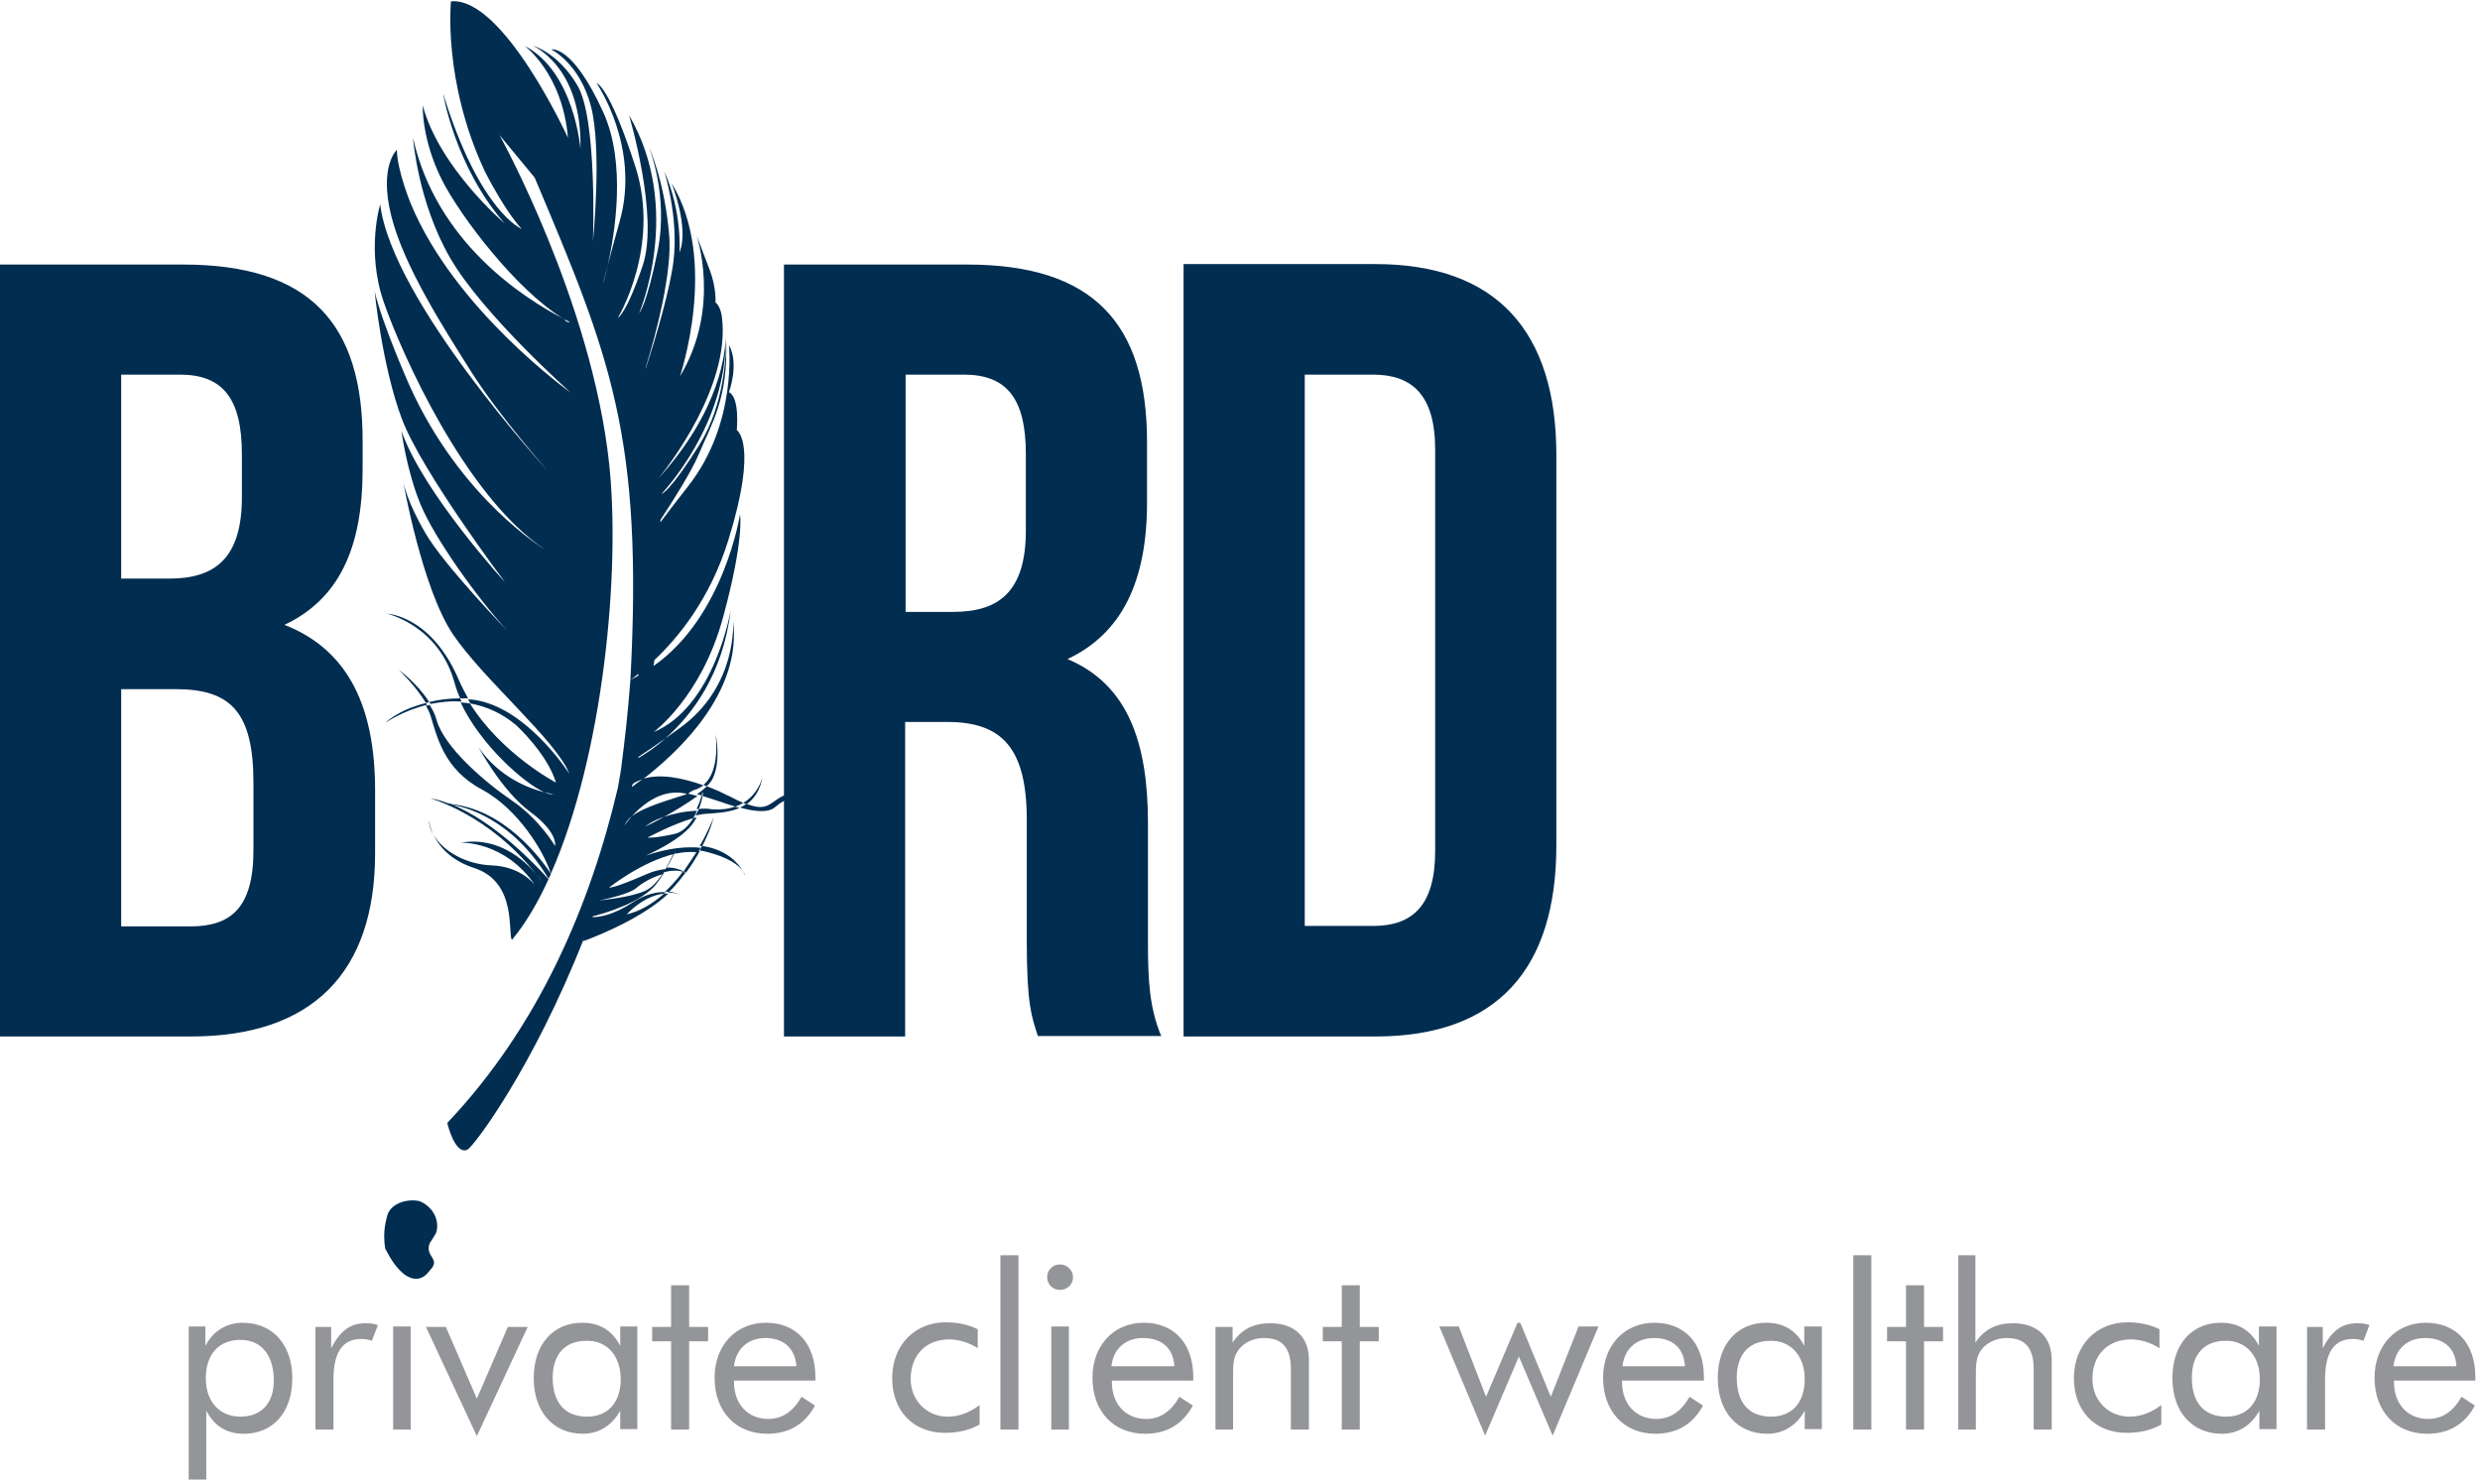 <?xml version="1.0" encoding="UTF-8"?> <!-- Generator: Adobe Illustrator 24.3.0, SVG Export Plug-In . SVG Version: 6.00 Build 0) --> <svg xmlns="http://www.w3.org/2000/svg" xmlns:xlink="http://www.w3.org/1999/xlink" version="1.1" id="Layer_1" x="0px" y="0px" viewBox="0 0 536.2 320.9" style="enable-background:new 0 0 536.2 320.9;" xml:space="preserve"> <style type="text/css"> .st0{clip-path:url(#SVGID_2_);fill:#939599;} .st1{fill:#002D50;} </style> <g> <g> <defs> <rect id="SVGID_1_" x="39.8" y="270.4" width="496.4" height="50.5"></rect> </defs> <clipPath id="SVGID_2_"> <use xlink:href="#SVGID_1_" style="overflow:visible;"></use> </clipPath> <path class="st0" d="M531.1,295.4h-13.6c0.4-3.8,3.1-6.1,6.8-6.1C528.4,289.3,530.9,291.5,531.1,295.4 M535.2,298.5v-0.7 c0-7.4-4.2-11.8-10.7-11.8c-6.5,0-11.1,4.9-11.1,11.9c0,7.3,4.6,12.1,11.4,12.1c4.6,0,8.1-2,10.3-6.1l-2.9-1.9 c-1.8,3.2-4.2,4.8-7.2,4.8c-4.3,0-7.4-3.1-7.4-8v-0.3H535.2z M498.9,309.1h3.8v-10.9c0-5.8,2-8.7,6-8.7c0.7,0,1.5,0.1,2.3,0.4 l1.3-3.4c-0.8-0.3-1.7-0.4-2.6-0.4c-3.4,0-5.5,1.6-7.5,5.4v-4.6h-3.4V309.1z M488.6,298.2c0,5.1-2.8,8.1-7.3,8.1 c-4.7,0-7.4-3-7.4-8.4c0-5.1,2.7-8,7.3-8C485.4,289.8,488.6,293,488.6,298.2 M492.2,286.8h-3.8v4.2c-1.7-3.3-4.4-5-8.2-5 c-6.2,0-10.5,4.5-10.5,12c0,7.3,4.3,12,10.7,12c3.4,0,6.3-1.7,8.1-5l0,4h3.7V286.8z M467.3,303.8c-2.3,1.7-4.5,2.5-6.9,2.5 c-4.6,0-8-3.6-8-8.1c0-5.3,3.4-8.6,8.3-8.6c2.2,0,4.3,0.7,6.2,1.9v-4.1c-2-1-4.4-1.5-6.9-1.5c-6.7,0-11.6,4.9-11.6,12.1 c0,7,4.5,11.8,11.4,11.8c2.9,0,5.4-0.6,7.5-1.8V303.8z M423.4,309.1h3.8v-11.5c0-2.4,0-4.3,1.3-5.9c1.2-1.5,3.2-2.4,5.4-2.4 c4,0,5.8,2.2,5.8,6.7v13.1h3.9v-15.1c0-5-3.2-7.9-8.4-7.9c-3.5,0-6.2,1.3-8.1,4.2v-18.9h-3.7V309.1z M412.1,290v19.1h3.9V290h4.1 v-3.1H416v-9h-3.9v9h-4.1v3.1H412.1z M400.7,309.1h3.9v-37.7h-3.9V309.1z M390.2,298.2c0,5.1-2.8,8.1-7.3,8.1 c-4.7,0-7.4-3-7.4-8.4c0-5.1,2.7-8,7.3-8C387,289.8,390.2,293,390.2,298.2 M393.9,286.8h-3.8v4.2c-1.7-3.3-4.4-5-8.2-5 c-6.2,0-10.5,4.5-10.5,12c0,7.3,4.3,12,10.7,12c3.4,0,6.3-1.7,8.1-5l0,4h3.7V286.8z M364.3,295.4h-13.5c0.4-3.8,3.1-6.1,6.8-6.1 C361.6,289.3,364.1,291.5,364.3,295.4 M368.4,298.5v-0.7c0-7.4-4.2-11.8-10.7-11.8c-6.5,0-11.1,4.9-11.1,11.9 c0,7.3,4.6,12.1,11.3,12.1c4.6,0,8.1-2,10.3-6.1l-2.9-1.9c-1.8,3.2-4.2,4.8-7.2,4.8c-4.3,0-7.4-3.1-7.4-8v-0.3H368.4z M328.7,286 h-0.6l-6.8,16l-5.9-15.2h-4.2l9.9,23.6l7.3-17.1l7.3,17.1l9.9-23.6h-4.3l-6,15.2L328.7,286z M290.1,290v19.1h3.9V290h4.1v-3.1H294 v-9h-3.9v9H286v3.1H290.1z M262.8,309.1h3.8v-11.5c0-2.4,0-4.3,1.3-5.9c1.2-1.5,3.2-2.4,5.4-2.4c4,0,5.8,2.2,5.8,6.7v13.1h3.9 v-15.1c0-5-3.2-7.9-8.4-7.9c-3.5,0-6.2,1.3-8.1,4.2v-3.4h-3.7V309.1z M253.9,295.4h-13.6c0.4-3.8,3.1-6.1,6.8-6.1 C251.2,289.3,253.7,291.5,253.9,295.4 M258,298.5v-0.7c0-7.4-4.2-11.8-10.7-11.8c-6.5,0-11.1,4.9-11.1,11.9 c0,7.3,4.6,12.1,11.4,12.1c4.6,0,8.1-2,10.3-6.1L255,302c-1.8,3.2-4.2,4.8-7.2,4.8c-4.3,0-7.4-3.1-7.4-8v-0.3H258z M226.4,276.1 c0,1.6,1.2,2.8,2.8,2.8c1.5,0,2.8-1.2,2.8-2.7c0-1.5-1.2-2.8-2.8-2.8C227.7,273.3,226.4,274.6,226.4,276.1 M227.3,309.1h3.8v-22.3 h-3.8V309.1z M216.3,309.1h3.9v-37.7h-3.9V309.1z M211.8,303.8c-2.3,1.7-4.5,2.5-6.9,2.5c-4.6,0-8-3.6-8-8.1 c0-5.3,3.4-8.6,8.3-8.6c2.2,0,4.3,0.7,6.2,1.9v-4.1c-2-1-4.4-1.5-6.9-1.5c-6.7,0-11.6,4.9-11.6,12.1c0,7,4.5,11.8,11.4,11.8 c2.9,0,5.4-0.6,7.5-1.8V303.8z M172.2,295.4h-13.5c0.4-3.8,3.1-6.1,6.8-6.1C169.4,289.3,171.9,291.5,172.2,295.4 M176.3,298.5 v-0.7c0-7.4-4.2-11.8-10.7-11.8c-6.5,0-11.1,4.9-11.1,11.9c0,7.3,4.6,12.1,11.4,12.1c4.6,0,8.1-2,10.3-6.1l-2.9-1.9 c-1.8,3.2-4.2,4.8-7.2,4.8c-4.3,0-7.4-3.1-7.4-8v-0.3H176.3z M145.1,290v19.1h3.9V290h4.1v-3.1H149v-9h-3.9v9H141v3.1H145.1z M134.2,298.2c0,5.1-2.8,8.1-7.3,8.1c-4.7,0-7.4-3-7.4-8.4c0-5.1,2.7-8,7.3-8C131.1,289.8,134.2,293,134.2,298.2 M137.9,286.8 h-3.8v4.2c-1.7-3.3-4.4-5-8.2-5c-6.2,0-10.5,4.5-10.5,12c0,7.3,4.3,12,10.6,12c3.4,0,6.3-1.7,8.1-5l0,4h3.7V286.8z M103.1,310.5 l11-23.6h-4.3l-6.7,15.5l-6.7-15.5h-4.3L103.1,310.5z M85,309.1h3.8v-22.3H85V309.1z M68.3,309.1h3.8v-10.9c0-5.8,2-8.7,6-8.7 c0.7,0,1.5,0.1,2.3,0.4l1.3-3.4c-0.8-0.3-1.7-0.4-2.6-0.4c-3.4,0-5.5,1.6-7.5,5.4v-4.6h-3.4V309.1z M44.5,298 c0-5.3,2.9-8.3,7.5-8.3c4.4,0,7.2,3.2,7.2,8.8c0,4.9-2.7,7.8-7.2,7.8C47.5,306.3,44.5,303.1,44.5,298 M40.8,319.9h3.8v-14.9 c1.7,3.3,4.4,5,8.1,5c6.2,0,10.5-4.5,10.5-12c0-7.3-4.3-12-10.7-12c-3.4,0-6.4,1.7-8.1,5v-4.2h-3.6V319.9z"></path> </g> </g> <path class="st1" d="M296.9,81c8.3,0,13.4,4.3,13.4,16.2v86.8c0,11.9-5,16.2-13.4,16.2h-14.8V81H296.9z M255.9,224.1h41.5 c26.2,0,39.1-14.5,39.1-41.3V98.4c0-26.7-12.9-41.3-39.1-41.3h-41.5V224.1z M208.4,81c9.3,0,13.4,5.2,13.4,17.2v16.5 c0,13.4-6,17.6-15.7,17.6h-10.3V81H208.4z M251.1,224.1c-2.6-6.2-2.9-12.2-2.9-20.3v-25.8c0-17.4-4.3-30-17.4-35.5 c11.7-5.5,17.2-16.7,17.2-33.9V95.6c0-25.8-11.7-38.4-38.9-38.4h-39.6v166.9h26.2v-68h9.1c11.9,0,17.2,5.7,17.2,21.2v26.2 c0,13.6,1,16.2,2.4,20.5H251.1z M38.9,81c9.3,0,13.4,5.2,13.4,17.2v9.3c0,13.4-6,17.6-15.7,17.6H26.2V81H38.9z M37.9,149 c11.9,0,16.9,4.8,16.9,20.3v14.5c0,12.4-4.8,16.5-13.6,16.5h-15V149H37.9z M39.6,57.2H0v166.9h41.3c26.2,0,39.8-13.8,39.8-39.6 v-13.6c0-17.6-5.5-30.3-19.6-35.8c11.7-5.5,16.9-16.5,16.9-33.6v-6C78.5,69.8,66.8,57.2,39.6,57.2"></path> <path class="st1" d="M174.4,172.6c0,0-2.7-2-5.7-0.2c-2.5,1.5-3.1,3-7.3,1.4c-0.4,0.3-0.9,0.6-1.4,0.8c3.2,0.9,6.1,1.2,7.6-0.1 C171.7,171,174.4,172.6,174.4,172.6"></path> <path class="st1" d="M159,174.4c0.6-0.2,1.2-0.5,1.7-0.8c-0.7-0.3-1.6-0.7-2.5-1.2c-1.6-0.8-3.5-1.7-5.4-2.4 c-0.6,0.6-1.3,1.2-2.1,1.7c0.3,0.1,0.6,0.2,1,0.3c0.1-0.5,0.2-0.8,0.2-0.8s0.1,0.3,0,0.9C154.2,172.8,156.7,173.7,159,174.4"></path> <path class="st1" d="M100.8,151c0.1,0,0.3,0,0.4,0c-0.7-1.3-1.4-2.6-2-4c-6-14-15.5-14.3-15.5-14.3s11.2,2.5,14.6,15 c0.3,1.1,0.7,2.2,1.2,3.3C100,151,100.4,151,100.8,151"></path> <path class="st1" d="M99.8,151.7c-0.1-0.2-0.2-0.4-0.3-0.7c-2.5,0-4.8,0.3-6.7,0.8c0.1,0.1,0.2,0.3,0.3,0.4 C95.2,151.8,97.4,151.5,99.8,151.7"></path> <path class="st1" d="M143.8,192.8c0.3,0,0.6,0,0.8,0.1c0.3-0.3,0.6-0.6,0.9-0.9c1-1.1,1.9-2.2,2.7-3.3c-0.2-0.1-0.4-0.2-0.6-0.2 c-0.3,0.4-0.6,0.8-0.9,1.2C145.8,190.7,144.9,191.8,143.8,192.8"></path> <path class="st1" d="M147.8,188.4c0.2,0.1,0.4,0.2,0.5,0.3c1.2-1.6,2.2-3.2,3-4.7c-0.2,0-0.4,0-0.5-0.1 C149.9,185.3,148.9,186.8,147.8,188.4"></path> <path class="st1" d="M144.1,187.6c1-1.5,1.5-2.7,1.8-3.4c0,0-0.1,0-0.1,0c-0.4,0.8-1,2.1-1.8,3.4C144,187.6,144,187.6,144.1,187.6"></path> <path class="st1" d="M144.1,187.6c-0.2,0.3-0.4,0.6-0.6,1c1.5-0.4,2.9-0.5,4.2-0.1c0,0,0.1-0.1,0.1-0.1 C146.8,187.9,145.6,187.5,144.1,187.6"></path> <path class="st1" d="M151.1,174.9c-0.2,0.4-0.4,0.9-0.7,1.4c0.6-0.1,1.2-0.2,1.7-0.3c2.2-0.2,5.3-0.2,7.8-1.3 c-0.3-0.1-0.7-0.2-1-0.3c-1.3,0.5-3,0.7-4.9,0.6C153,174.8,152.1,174.8,151.1,174.9"></path> <path class="st1" d="M151.1,174.9c0.5-1.2,0.7-2.2,0.8-2.8c-0.1,0-0.1,0-0.2-0.1c-0.2,0.7-0.5,1.7-1.1,2.9 C150.8,174.9,150.9,174.9,151.1,174.9"></path> <path class="st1" d="M151.3,182.9c0.2,0,0.3,0,0.5,0.1c1.9-3.6,2.5-6.3,2.5-6.3S153.3,179.4,151.3,182.9"></path> <path class="st1" d="M151.8,182.9c-0.2,0.3-0.3,0.6-0.5,1c0.2,0,0.5,0.1,0.7,0.1c5.7,1.3,7.8,3.2,8.6,4.3 C159.7,186.8,157.3,183.7,151.8,182.9"></path> <path class="st1" d="M161.1,189.3c0,0-0.1-0.4-0.4-0.9C160.9,189,161.1,189.3,161.1,189.3"></path> <path class="st1" d="M148.3,188.6C148.3,188.6,148.3,188.7,148.3,188.6c0.1,0.1,0.2,0.2,0.3,0.2 C148.5,188.8,148.4,188.7,148.3,188.6"></path> <path class="st1" d="M144.7,192.8c-0.1,0.1-0.1,0.1-0.2,0.2c0.9,0,1.8,0.1,2.7,0.5C147.2,193.5,146.3,193,144.7,192.8"></path> <path class="st1" d="M118.6,190c0.2-0.4,0.4-0.7,0.5-1.1c-1.7-2.6-10-14.3-22.3-15.1c0.1,0,0.1,0,0.2,0.1 C100.4,174.3,110.7,176.9,118.6,190"></path> <path class="st1" d="M96.1,173.7c0.3,0,0.5,0,0.8,0c-1.3-0.5-2.6-0.9-3.9-1.1c0,0,12.8,3.5,22.9,16.4c0.9,1,1.3,1.7,1.3,1.7 c-0.4-0.6-0.9-1.2-1.3-1.7c-2.4-2.9-8.1-8.2-16.2-6.8c0,0,9.4-0.4,16,9.2c-0.4-0.5-3.3-4.1-9.5-4.3c-5.2-0.2-10.4-2.9-12.5-6.7 c1.1,2.4,3.6,5.6,8.9,7.3c9.4,3.1,7.1,14.5,8.1,15.5c3-3.6,5.6-8.1,7.9-13.1c-2.6-2.9-11.8-12.7-21.5-16.4 C96.6,173.7,96.2,173.7,96.1,173.7"></path> <path class="st1" d="M92.7,177.3c0.1,1.1,0.4,2.1,0.9,3.1C93,178.9,92.8,177.7,92.7,177.3"></path> <path class="st1" d="M92.3,152.4c-0.1-0.1-0.1-0.3-0.2-0.4c-6.1,1.5-8.8,4.3-8.8,4.3S87,153.7,92.3,152.4"></path> <path class="st1" d="M92.1,152c0.2-0.1,0.5-0.1,0.7-0.2c-2.6-4.1-6.6-7-6.6-7S89.9,148.3,92.1,152"></path> <path class="st1" d="M152.1,169.7c0.2,0.1,0.5,0.2,0.7,0.3c0.6-0.6,1.1-1.2,1.3-1.7c1.9-3.9,0.6-9.6,0.6-9.6 S155.9,166.6,152.1,169.7"></path> <path class="st1" d="M160.7,173.6c0.2,0.1,0.5,0.2,0.7,0.3c1.7-1.2,3-3.1,3.5-6.1C164.7,168.8,163.7,171.8,160.7,173.6"></path> <path class="st1" d="M150.7,170.6c0.5-0.2,1-0.5,1.4-0.8c-4.5-1.6-9.4-2.6-13.1-1.4c-1,0.7-1.8,1.3-2.4,1.8c0.1-0.2,0.1-0.5,0.2-0.7 c0.7-0.5,1.5-0.8,2.3-1.1c7.3-5.6,21.4-18.6,19.4-34.2c0,0,1.1,14.1-11.5,23.2c-1.2,0.9-2.3,1.6-3.2,2.3c-2.1,1.9-4.1,3.2-5.8,4.2 c0-0.1,0-0.2,0.1-0.3c1.4-0.9,3.3-2.2,5.7-3.9c5.9-5.2,12.5-13.9,14.2-27.8c0,0-3.5,20.9-16.7,26.4c0,0,10.3-7.5,15-24.7 c4.7-17.2,3.7-22.4,3.7-22.4s-3.4,22.1-18.7,32.8c0.1-0.4,0.1-0.9,0.2-1.3c4.9-4.6,12-13,16-26c6.5-20.9,1.8-23.7,1.8-23.7 s0.7-7.1-1.7-8.2c0,0,2.3-6.1,0-10.2c0,0,1.9,16.9-8.8,30.5c-2.5,3.2-4.5,5.8-6,7.8c0-0.2,0-0.3,0-0.5c3.1-4.7,6.7-10.5,8.2-14 c2.8-6.7,6.5-12.2,6-24.9c0,2.7-0.2,13.7-5.8,22.7c-6.5,10.4-8.2,10.6-8.2,10.6s14.4-14.9,13.9-34.3c0,3.7-1.2,16.2-14.5,30.9 c0,0,0,0,0,0c2.2-2.7,15.5-19.9,13.7-34.7c0,0-0.2-2.4-1.4-3.3c0,0,0.2-3.2-1.2-6.9c-1.4-3.7-2.9-7.6-2.9-7.6s5.4,15.6-3.6,30.5 c0,0,8.5-25-1.8-41.8c0,0,3.9,9.7,1.7,15c0,0,0.7-8.6-3.3-17.6c0,0,3.2,9.8,2,19.6c-0.8,6.2-3.8,16.4-6,23.1c0,0,0-0.1,0-0.2 c2.4-7.8,5.7-20.6,5.1-28.5c-1-12-4.4-19.2-4.4-19.2s4.3,10.5,1.9,22.4c-2.4,11.9-4,13.5-4,13.5s9.6-22.6-2.2-42.8 c0,0,6.5,21.7,3,32.4c-3.6,10.7-5.4,11.4-5.4,11.4s9.3-15.3,3.8-32.6C131.7,18.4,129,18,129,18s9.5,13.7,5,29.8 c-1.3,4.6-2.1,7.6-2.6,9.6c-0.5,2.2-0.9,3.5-0.9,3.5s-0.5,1.6,0.9-3.5c1.5-6.8,4.1-22.1-1-33.2c-6.7-14.7-11.2-13.5-11.2-13.5 s6.2,3,8.6,12.4c2.4,9.4,0.4,29.1,0.4,29.1s1-26.6-3.4-33.8c-4.3-7.2-9.6-8.5-9.6-8.5s10.7,4.4,10.3,22.3c0,0-1.3-16.7-12.1-22.3 c0,0,8.2,5.9,9.4,19.9c0,0-14-30.6-25.3-29.5c0,0-1.8,17.2,7.3,36.7c4.7,9.2,8,12.5,8,12.5s-9.1-3.6-17-29.3c0,0,2.5,15.7,13.3,28.1 c0,0-14.1-12-17.7-25.5c0,0-0.3,7.3,4.2,16.2c3.9,7.7,16,23.7,26.2,29.9c2.8,1.4,0.6,0.6,0.6,0.6c-1.4-0.4,1,0.4-0.6-0.6 c-8.7-4.5-27.5-16.6-32.5-39.1c0,0,1,13.9,8.1,26.1c7.1,12.2,26,29,26,29S98.3,67,88.8,44c0,0-2.9-7-3-11.6c0,0-3.9,3.5-1.2,14.3 c2.7,10.8,11.3,24.2,17.3,33.7c6,9.5,16.6,21.5,16.6,21.5S84.8,65.2,82.2,44.2c0,0-3.1,10,0.8,21.2c3.9,11.2,17.6,41.9,34.8,53.4 c0,0-18.1-10.8-29.2-35.3c0,0-5.8-13-7.6-20.5c0,0,1.6,16.2,5.9,27.6c4.3,11.4,22.3,35.3,22.3,35.3s-17.7-19.3-22.4-32.7 c0,0,1.1,8.5,4.1,15.8c3,7.3,12.2,20.2,18.9,27.5c0,0-13.9-14.4-17.8-21.2c-4-6.8-4.8-11-4.8-11s4.1,23,10.7,32.8 c6.6,9.8,22.4,23,25.2,30.2c0,0-9.9-15.5-21.9-16.1c0.2,0.3,0.3,0.6,0.5,0.9c3.3,0.6,6.7,2,9.9,4.7c0,0,6.7,6.1,8.6,12.4 c0,0-11.7-6.1-18.6-17.1c-0.7-0.1-1.3-0.2-2-0.2c4.3,9.2,13.8,17.5,18.1,19.4c1.2,0.3,1.9,0.4,1.9,0.4c-0.4,0.1-1,0-1.9-0.4 c-3.2-0.8-9.8-3.2-14.2-9.7c0,0,4.9,9.3,11.1,13.9c6.2,4.6,5.4,7.4,5.4,7.4s-3.3-5.7-9.3-9.8c-6-4.1-14.6-11.5-16.3-17.4 c-0.3-1.2-0.9-2.3-1.5-3.3c-0.3,0.1-0.5,0.1-0.8,0.2c0.4,0.7,0.8,1.5,1,2.2c1.4,4.4,2.8,11.5,11.1,15.9c7.8,4.2,13.4,13.4,14.9,18.2 c11.4-25.8,15.1-65.5,12.6-88.7c-3.8-35.1-23.6-70.8-23.7-71l7.6,9.2c16.3,38.6,23.5,55.8,20.7,108.6c0.2-0.2,0.9-0.6,1.7-1.3 c0,0.1,0,0.3,0,0.4c-0.6,0.3-1.1,0.6-1.7,0.9c-0.5,6.7-1.2,13-2,19.1c0.1,0,0.2-0.1,0.3-0.1c0,0,0,0,0,0c0,0,0,0,0,0c0,0,0,0,0,0 c-0.1,0.1-0.2,0.1-0.3,0.1c-0.2,1.5-0.5,2.8-0.7,4.2c-6,25.5-17.1,51.6-36.9,72.5c0,0,1.6,6.9,4.3,5.8c1.3-0.5,14.2-17.6,25.3-45.8 c-0.1,0.2-0.1,0.4-0.2,0.7c4.3-1.6,13.1-5.3,18.4-10.3c-0.3,0-0.6,0-0.9,0c-2.4,2.1-5.1,3.8-8.1,4.5c0,0,3.5-4,8.1-4.5 c0.1-0.1,0.2-0.2,0.3-0.3c-1.9-0.1-4.3,0.4-7.1,2.2c-4.4,2.9-7.4,3.2-8.7,3.2c0-0.1,0.1-0.2,0.1-0.2c2.5-0.6,10.7-3,13.8-7.1 c0.6-0.8,1.1-1.5,1.5-2.2c-0.1,0-0.2,0-0.2,0.1c-1.1,1.6-2.4,3.1-3.8,3.7c-3.1,1.4-8.6,1.9-10,2.1c0,0,0,0,0,0 c1.5-0.3,6.7-1.4,8.2-2.8c0.9-0.8,3.1-2.2,5.6-2.9c0.2-0.3,0.5-0.7,0.7-1.1c-1.2,0.1-2.6,0.4-4.2,1.1c-7.3,3.2-8.1,2.9-8.1,2.9 s7-5.6,14.2-7.3c0.3-0.5,0.4-0.9,0.4-0.9s-0.1,0.3-0.3,0.9c1.7-0.4,3.3-0.5,4.9-0.3c0.2-0.3,0.4-0.7,0.6-1c-3-0.3-6.9,0-11.9,1.7 c0,0,8.2-3.5,10.5-7.4c0.2-0.3,0.4-0.6,0.5-0.9c-0.2,0.1-0.5,0.1-0.7,0.2c-1,1.6-2.3,3-4,3.4c-4.5,1-5.9,0.8-5.9,0.8s5.6-3,9.9-4.2 c0.3-0.5,0.6-1.1,0.8-1.6c-2.9,0.1-5.3,0.7-7.1,1.3c-2.3,1.3-4.1,2.1-4.1,2.1s1.4-1.2,4.1-2.1c2.2-1.2,5-2.9,7.2-4.5 c-0.7-0.2-1.3-0.3-2-0.5c-4.2,1.4-9.5,2.8-12.2,4.9c-1,1.1-1.6,2-1.6,2c0.3-0.7,0.8-1.4,1.6-2c1.8-2,5-4.8,8.9-5.1 c1-0.1,2.1,0,3.2,0.3C149.4,171,150.1,170.8,150.7,170.6"></path> <path class="st1" d="M83.3,270c1.2,2.3,2.4,4.2,4.2,5.6c2.2,1.5,4,1.1,5.5-1c2.4-2.5-1.2-2.8-0.1-5.8c0,0,1.5-2.2,1.5-2.6 c0.6-2.7-1-5.4-3.7-6.5c-2.7-0.6-6.3,0.5-7,3.2C83.7,263.3,82.6,265.9,83.3,270"></path> </svg> 